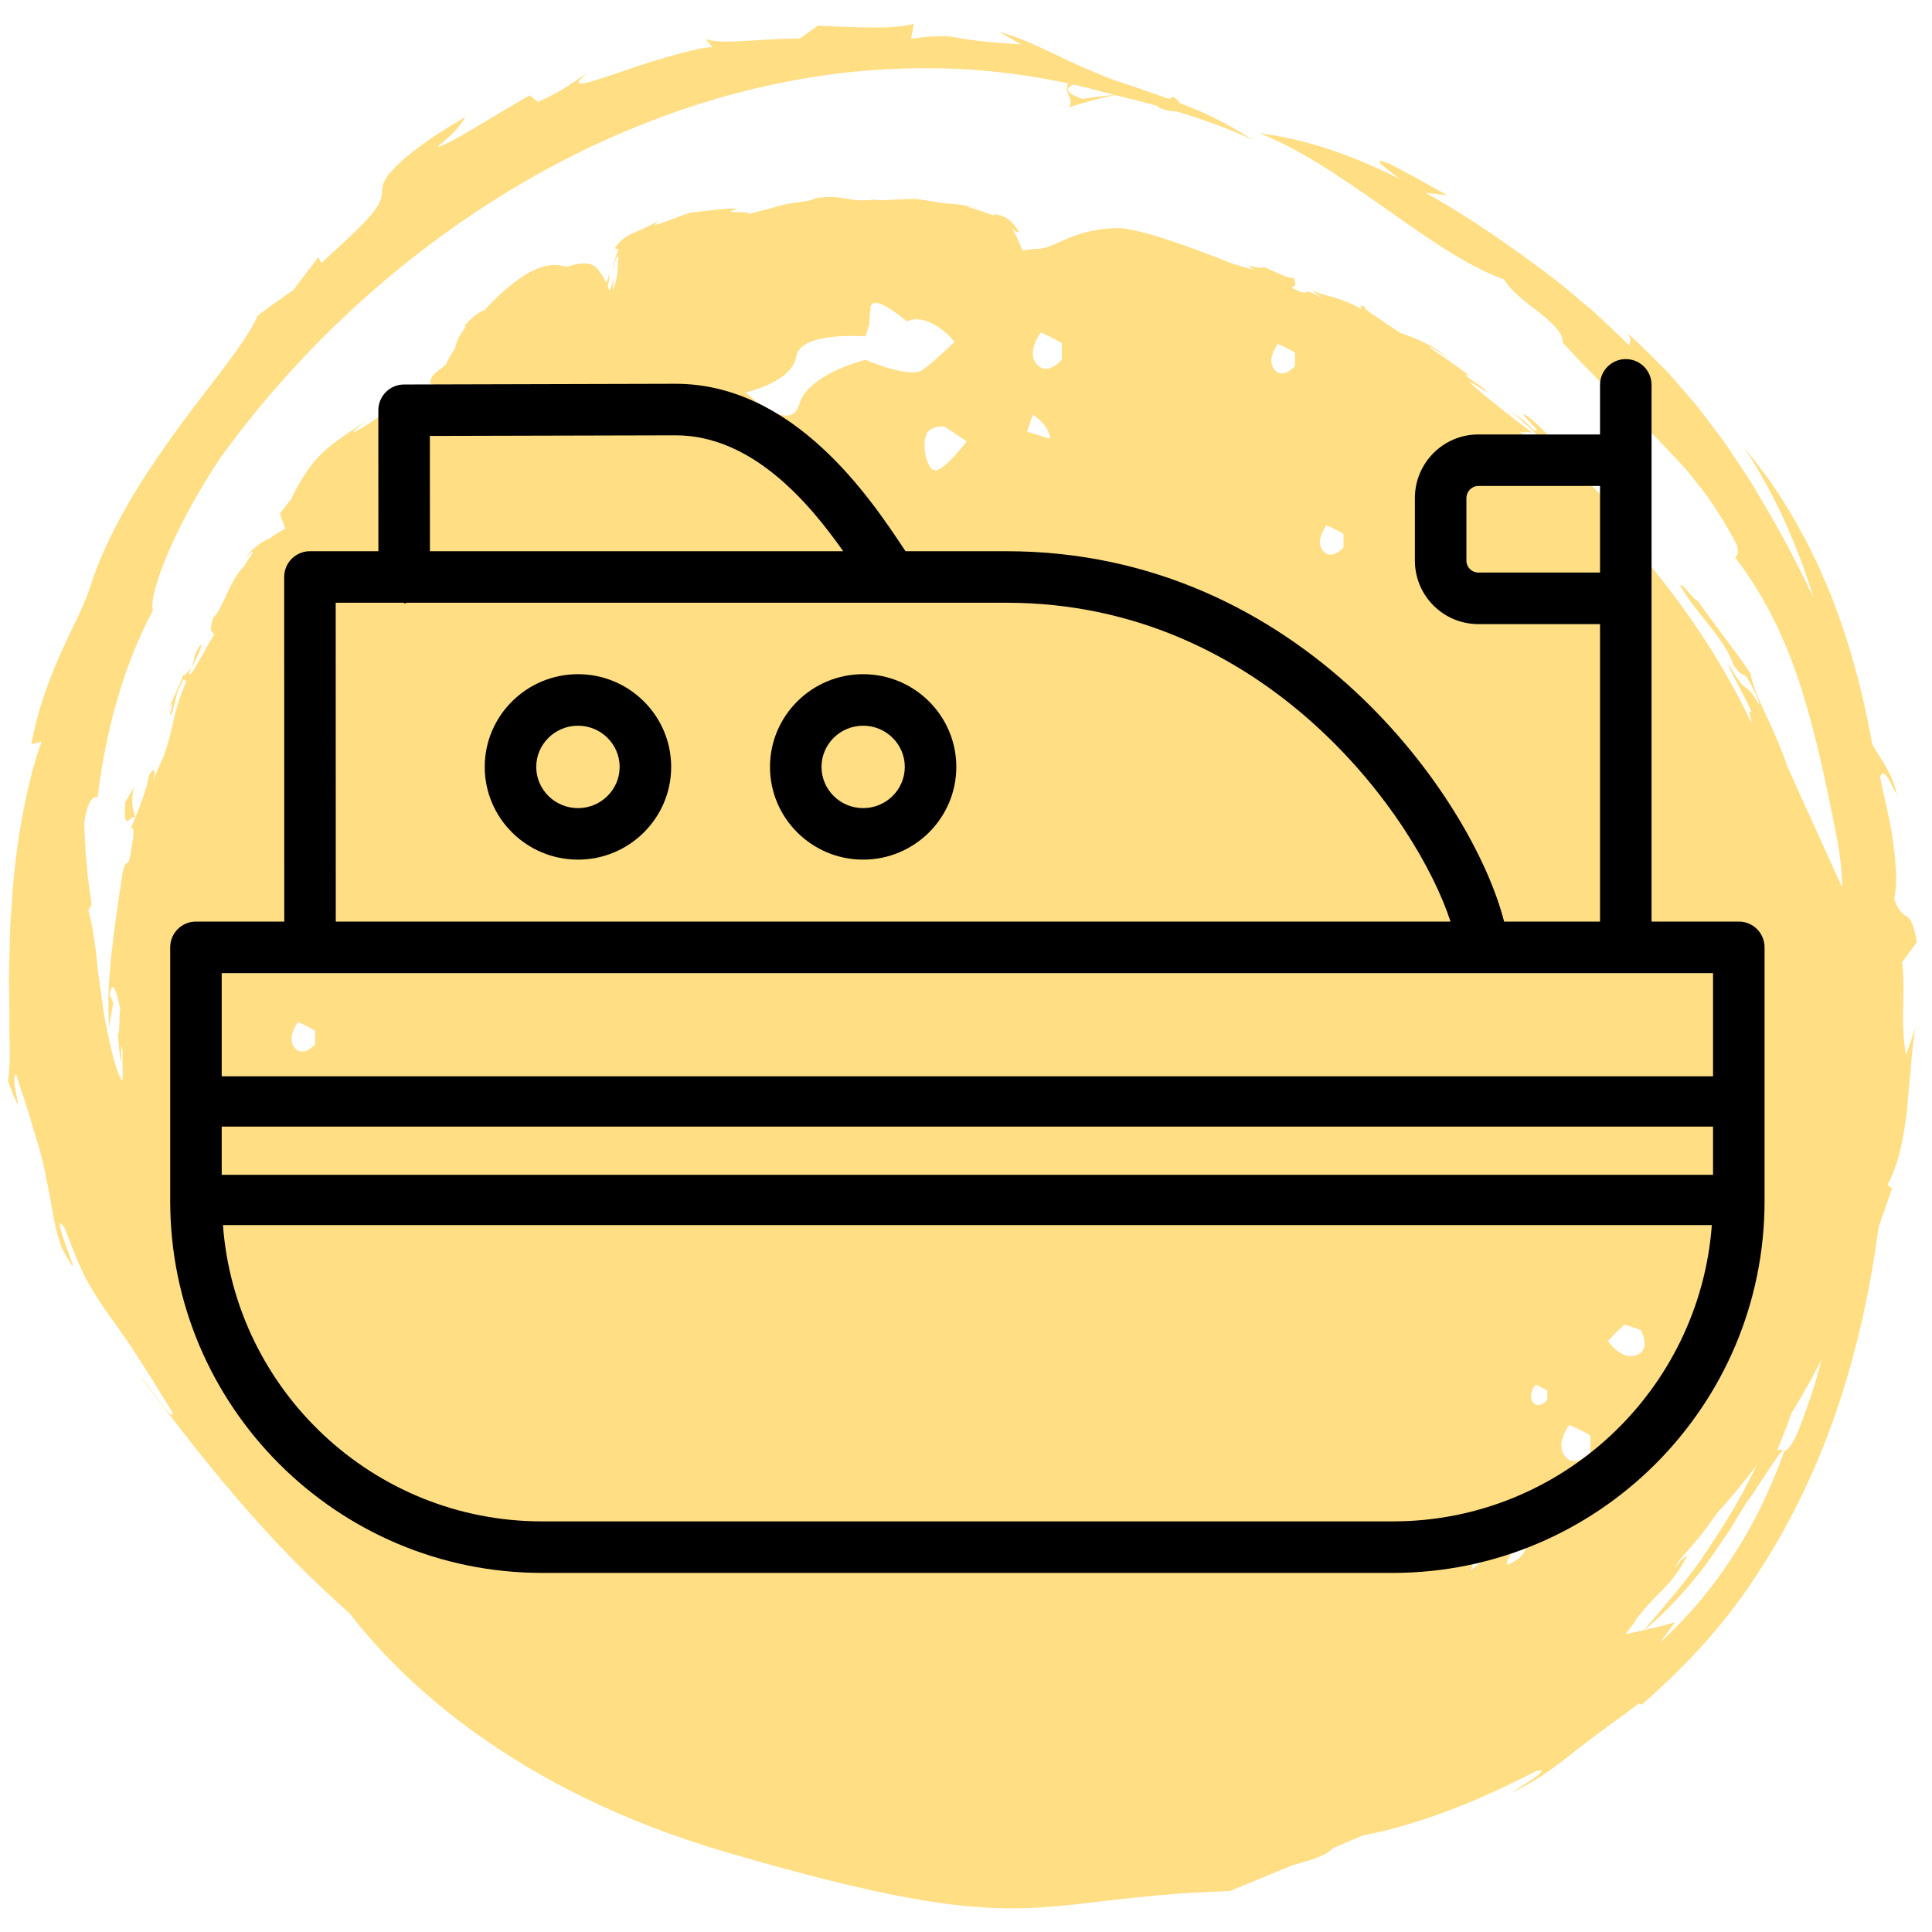 <svg xmlns="http://www.w3.org/2000/svg" xmlns:xlink="http://www.w3.org/1999/xlink" width="150" height="150" viewBox="0 0 150 150" xml:space="preserve"><desc>Created with Fabric.js 5.3.0</desc><defs></defs><g transform="matrix(0.247 0 0 0.247 74.714 75)" id="rA084Peku7YFkLuyraaWF"><path style="stroke: none; stroke-width: 1; stroke-dasharray: none; stroke-linecap: butt; stroke-dashoffset: 0; stroke-linejoin: miter; stroke-miterlimit: 4; fill: rgb(255,222,132); fill-rule: nonzero; opacity: 1;" transform=" translate(-300, -301.704)" d="M 595.431 300.499 L 600 294.253 C 599.095 288.253 598.033 286.988 596.844 286.137 C 595.673 285.29 594.421 284.846 592.906 280.65 C 593.185 279.28 593.362 277.727 593.456 276.047 C 593.557 274.365 593.569 272.561 593.411 270.697 C 593.154 266.967 592.635 262.969 592.045 259.17 C 591.383 255.379 590.509 251.801 589.865 248.844 C 589.183 245.893 588.731 243.558 588.482 242.301 C 589.191 240.357 590.154 241.294 591.149 242.922 C 592.083 244.557 592.999 246.885 593.795 247.639 C 593.316 245.938 592.831 244.481 592.342 243.2 C 591.827 241.923 591.266 240.829 590.737 239.839 C 589.666 237.86 588.614 236.314 587.589 234.664 C 587.048 233.8 586.521 232.903 585.998 231.905 C 585.949 231.626 585.908 231.342 585.858 231.061 C 582.496 212.686 577.473 194.967 570.516 179.207 C 570.09 178.222 569.664 177.239 569.24 176.261 C 568.777 175.3 568.314 174.342 567.854 173.388 C 566.924 171.487 566.019 169.599 565.072 167.751 C 563.05 164.112 561.18 160.507 559.004 157.157 C 554.898 150.34 550.254 144.273 545.725 138.757 C 551.139 146.81 556.583 156.888 561.221 168.196 C 563.575 173.899 565.722 179.907 567.648 186.091 C 563.177 176.744 558.324 167.272 552.845 157.956 C 551.331 155.403 549.813 152.843 548.29 150.278 C 546.736 147.734 545.014 145.274 543.379 142.774 L 540.891 139.045 L 539.64 137.187 L 538.295 135.387 C 536.494 133 534.694 130.616 532.9 128.238 C 531.152 125.837 529.166 123.604 527.233 121.359 C 525.294 119.12 523.362 116.897 521.41 114.719 C 519.33 112.648 517.262 110.586 515.208 108.539 C 513.137 106.518 511.115 104.492 508.883 102.693 C 510.855 105.066 509.612 105.166 509.712 106.681 C 507.589 104.603 505.389 102.558 503.207 100.472 C 501.02 98.393 498.853 96.273 496.441 94.33 C 494.085 92.349 491.716 90.358 489.34 88.36 C 488.147 87.323 486.97 86.477 485.785 85.566 L 482.234 82.885 C 472.82 75.836 463.036 69.025 453.057 62.971 C 450.594 61.487 448.119 60.048 445.64 58.66 L 452.314 59.398 C 452.314 59.398 447.803 56.867 443.294 54.335 C 438.73 51.902 434.166 49.468 434.166 49.468 C 428.139 47.077 432.036 50.246 437.6 54.375 C 432.665 51.876 427.721 49.623 422.794 47.694 C 412.72 43.727 402.796 41.027 393.558 40.002 C 399.211 42.195 405.521 45.514 412.012 49.492 C 418.511 53.467 425.194 58.09 431.817 62.754 C 445.089 72.072 458.102 81.557 470.283 85.886 C 472.803 90.006 477.494 93.281 481.554 96.43 C 485.539 99.727 488.939 102.744 488.712 105.737 C 491.72 108.942 494.418 111.967 497.138 114.635 C 498.518 115.951 499.759 117.31 500.988 118.614 C 502.222 119.913 503.445 121.155 504.659 122.352 C 505.869 123.551 507.08 124.702 508.271 125.829 C 509.399 127.009 510.522 128.153 511.645 129.277 C 513.927 131.512 516.147 133.686 518.358 135.852 C 522.549 140.381 527.074 144.741 531.136 150.172 C 535.439 155.456 539.432 161.697 543.457 169.324 C 544.156 171.799 543.679 172.704 542.861 173.302 C 542.884 173.294 542.902 173.276 542.926 173.27 C 553.116 186.624 559.444 200.751 563.995 215.371 C 568.585 230.03 571.68 245.161 575.019 261.977 C 575.758 266.209 576.426 271.239 576.521 275.409 C 576.519 275.911 576.511 276.4 576.498 276.874 L 559.268 238.872 C 557.753 234.195 555.839 229.905 554.092 225.981 C 551.187 219.774 548.559 214.499 547.754 209.741 C 543.493 203.352 537.828 196.262 530.941 186.713 C 530.21 187.235 525.967 180.62 525.701 182.252 C 527.136 184.668 528.723 186.845 530.281 188.955 C 531.867 191.043 533.519 192.992 535.023 194.969 C 538.125 198.853 540.853 202.714 542.376 207.028 C 545.231 211.167 545.111 209.299 546.68 211.018 C 548.9 214.917 550.7 218.766 550.451 219.536 C 547.788 215.054 546.951 214.714 546.016 214.032 C 545.105 213.337 543.999 212.362 540.775 206.688 C 540.832 207.617 542.223 210.338 543.866 213.352 C 545.423 216.413 547.222 219.776 548.143 221.94 C 547.155 220.892 547.293 222.395 548.251 225.294 C 548.075 225.073 547.886 224.819 547.69 224.552 C 538.403 205.096 526.112 187.176 512.341 171.143 C 512.73 171.414 512.97 171.583 512.97 171.583 C 512.97 171.583 512.658 171.259 512.189 170.776 C 511.816 170.385 511.336 169.891 510.826 169.389 C 510.186 168.657 509.545 167.926 508.899 167.201 C 511.544 168.857 512.881 168.488 517.154 172.331 C 513.979 168.476 510.137 163.795 506.38 159.637 C 504.513 157.547 502.698 155.561 501.004 153.876 C 499.322 152.176 497.847 150.696 496.606 149.674 C 495.328 147.41 495.013 146.126 496.326 146.363 C 488.087 140.443 485.309 135.179 478.604 129.584 C 474.774 126.978 476.416 128.64 478.224 130.566 C 480.04 132.49 482.06 134.628 479.152 132.896 C 477.595 130.907 474.097 128.478 471.867 126.994 C 474.801 129.08 481.106 134.998 485.381 139.339 C 481.634 136.008 481.356 137.188 480.019 136.619 C 480.019 136.619 481.547 138.029 483.076 139.44 C 484.596 140.858 486.116 142.275 486.116 142.275 C 484.845 142.884 478.383 135.602 474.952 133.692 C 477.594 134.351 476.574 133.449 479.231 134.125 C 473.432 129.796 464.912 123.166 460.328 119.029 C 457.685 116.502 463.14 120.342 464.925 121.232 C 464.048 119.599 458.812 117.324 458.22 115.738 C 459.579 115.75 461.888 118.281 464.06 119.59 C 464.06 119.59 459.851 116.344 455.511 113.264 C 453.358 111.701 451.14 110.225 449.504 109.079 C 447.841 107.971 446.733 107.232 446.733 107.232 C 447.006 106.802 451.552 109.586 454.234 111.619 C 449.177 107.566 444.995 105.168 437.671 102.717 C 434.64 100.682 431.374 98.49 429.122 96.979 C 426.889 95.427 425.739 94.419 427.003 94.69 C 423.892 93.374 425.677 94.825 425.474 95.264 C 424.404 94.66 423.441 94.147 422.564 93.708 C 421.673 93.29 420.862 92.96 420.126 92.67 C 418.649 92.098 417.447 91.731 416.355 91.427 C 414.165 90.827 412.444 90.426 409.727 89.311 C 409.727 89.311 410.658 89.956 411.586 90.599 C 412.513 91.245 413.408 91.945 413.408 91.946 C 405.156 87.223 410.803 92.397 403.446 88.42 C 405.05 88.101 404.969 86.898 404.044 85.404 C 402.391 85.767 397.714 83.038 394.249 81.819 C 396.086 83.413 386.526 80.135 391.822 82.885 C 389.763 82.405 388.034 81.852 386.457 81.385 C 385.93 81.236 385.429 81.086 384.937 80.937 C 369.826 74.903 354.48 69.528 348.249 69.75 C 334.249 70.25 329.499 76 323.999 76.25 C 322.403 76.323 320.659 76.543 318.915 76.776 C 317.942 74.506 317.031 72.017 315.627 69.971 C 316.469 70.549 317.388 71.54 317.763 70.866 C 317.037 69.61 316.101 68.373 315.034 67.446 C 314.758 67.227 314.486 67.013 314.223 66.804 C 313.928 66.643 313.642 66.488 313.366 66.338 C 312.832 66.017 312.262 65.879 311.803 65.713 C 310.211 65.244 309.48 65.305 310.248 65.937 C 309.547 65.665 308.786 65.397 307.971 65.139 C 307.423 64.93 306.833 64.717 306.241 64.518 C 303.886 63.698 301.477 63.038 301.475 63.039 C 301.281 62.685 304.774 63.477 306.115 63.924 C 302.985 62.738 297.137 62.036 294.076 61.954 C 289.097 61.07 285.169 60.557 285.169 60.557 C 285.169 60.557 280.602 60.692 274.459 61.009 C 273.762 60.941 273.012 60.878 272.189 60.822 C 267.944 61.282 265.846 60.902 263.593 60.496 C 261.343 60.113 258.94 59.671 254.104 60.329 C 252.774 60.916 251.238 61.277 249.537 61.51 C 247.814 61.795 246 61.874 243.828 62.399 L 243.001 62.61 C 242.849 62.628 242.551 62.731 242.331 62.79 C 241.855 62.931 241.374 63.073 240.889 63.217 C 239.89 63.554 239.044 63.67 238.116 63.962 C 236.217 64.421 234.252 64.954 232.244 65.553 C 233.301 65.129 233.201 64.925 232.597 64.872 C 232.294 64.839 231.87 64.812 231.392 64.809 C 231.163 64.797 230.921 64.787 230.676 64.776 L 230.531 64.762 L 230.496 64.759 L 230.478 64.758 L 230.262 64.764 L 230.157 64.762 L 229.732 64.756 C 227.484 64.725 225.612 64.654 229.398 63.732 C 227.578 63.37 222.932 63.941 217.872 64.518 C 217.178 64.593 216.476 64.669 215.773 64.747 L 214.525 64.882 L 213.335 65.288 C 212.023 65.768 210.726 66.245 209.481 66.7 C 207.104 67.583 204.917 68.388 203.127 68.894 C 204.105 68.167 203.726 68.004 205.269 67.189 C 202.98 68.337 201.426 69.129 200.248 69.687 C 199.659 69.974 199.167 70.181 198.727 70.372 C 198.199 70.597 197.749 70.787 197.324 70.968 C 196.452 71.339 195.646 71.661 194.578 72.32 C 193.554 73.01 192.116 73.957 190.757 76.111 L 192.043 76.437 C 191.604 77.239 191.362 77.961 191.135 78.573 C 190.966 79.197 190.819 79.742 190.674 80.277 C 190.371 81.338 190.097 82.662 189.977 83.49 C 190.042 83.296 190.117 83.076 190.196 82.842 C 190.279 82.646 190.366 82.178 190.46 81.852 C 190.639 81.046 190.855 80.223 191.064 79.641 C 191.274 79.047 191.485 78.641 191.668 78.565 C 191.844 78.488 191.856 78.719 191.869 79.426 C 191.787 80.43 191.756 81.506 191.706 82.419 C 191.684 82.903 191.65 83.236 191.618 83.571 L 191.479 84.615 C 191.251 86.022 190.898 87.483 190.285 89.043 C 189.839 88.906 190.445 86.659 190.7 85.149 C 190.7 85.149 190.198 86.842 189.431 88.522 C 189.294 88.831 189.149 89.13 189.001 89.422 C 188.993 89.401 188.988 89.378 188.981 89.354 C 188.844 88.87 188.694 88.424 188.534 88.007 C 188.895 86.671 189.141 85.344 189.06 84.242 C 188.672 85.445 188.336 86.305 188.071 86.915 C 187.752 86.234 187.419 85.639 187.106 85.092 C 186.441 83.996 185.875 83.237 185.187 82.457 C 184.804 82.086 184.413 81.686 183.72 81.353 C 183.024 81.052 182.252 80.888 181.529 80.88 C 180.055 80.853 178.59 81.048 176.956 81.519 C 176.502 81.641 176.036 81.79 175.561 81.954 C 172.625 80.934 168.293 80.882 162.5 84.502 C 158.258 87.153 153.769 91.212 149.711 95.659 C 149.703 95.66 149.695 95.661 149.687 95.663 C 149.265 95.758 148.76 95.922 147.832 96.537 C 147.368 96.84 146.798 97.268 146.067 97.892 C 145.336 98.531 144.45 99.334 143.275 100.716 C 144.241 100.204 144.052 100.605 143.177 101.831 C 142.746 102.473 142.081 103.319 141.292 105.06 C 141.074 105.597 140.879 106.146 140.712 106.754 C 140.663 106.969 140.635 107.197 140.597 107.42 C 139.383 109.316 138.362 111.119 137.593 112.746 C 137.338 112.951 137.072 113.163 136.805 113.377 C 135.416 114.458 134.028 115.539 134.028 115.539 C 132.069 118.178 132.84 118.394 133.037 119.043 C 133.13 119.382 133.071 119.823 132.426 120.848 C 132.112 121.336 131.621 122.045 130.989 122.877 C 130.799 123.098 130.626 123.339 130.355 123.645 C 129.985 123.973 129.646 124.33 129.125 124.742 C 128.129 125.423 127.297 125.892 126.646 126.193 C 126.02 126.496 125.568 126.631 125.274 126.648 C 124.69 126.683 124.724 126.25 124.865 125.738 C 125.018 125.223 125.228 124.634 125.084 124.342 C 124.938 124.047 124.466 124.039 123.054 124.708 C 123.054 124.708 122.658 125.244 122.208 125.791 C 121.765 126.34 121.32 126.888 121.32 126.888 L 116.322 129.308 L 117.002 128.787 C 115.665 129.812 113.634 131.113 111.884 132.201 C 110.145 133.244 108.68 134.111 108.535 133.904 C 108.666 133.586 109.538 132.841 110.402 132.133 C 111.262 131.442 112.123 130.751 112.25 130.442 C 110.069 132.407 104.878 135.079 99.615 139.688 C 98.963 140.325 98.311 140.962 97.663 141.595 C 97.022 142.23 96.391 143.051 95.786 143.778 C 95.097 144.622 94.785 145.074 94.408 145.601 C 94.037 146.123 93.683 146.639 93.351 147.145 C 92.47 148.53 89.897 152.677 89.155 154.804 C 88.117 156.076 86.823 157.774 85.495 159.533 C 86.065 161.132 86.661 162.779 87.182 164.262 C 85.003 165.333 83.17 166.56 82.017 167.565 C 82.227 167.183 81.095 167.704 79.473 168.75 C 78.684 169.308 77.795 170.038 76.899 170.825 C 76.028 171.648 75.201 172.604 74.462 173.518 C 76.739 171.325 77.294 171.088 76.952 171.764 C 76.784 172.108 76.401 172.688 75.921 173.399 C 75.683 173.755 75.421 174.143 75.146 174.552 C 74.902 174.983 74.646 175.434 74.388 175.891 C 73.915 176.37 73.33 176.966 72.771 177.714 C 72.23 178.474 71.65 179.346 71.057 180.287 C 69.984 182.144 68.843 184.747 68.296 185.886 C 67.616 187.339 66.949 188.727 66.343 189.806 C 65.708 190.906 65.086 191.729 64.627 191.958 C 62.767 197.636 64.52 196.062 64.809 197.648 C 63.642 199.225 61.75 202.867 60.117 205.765 C 58.491 208.703 57.112 210.937 56.898 209.613 C 58.461 206.565 61.916 199.971 60.408 200.815 C 57.207 206.349 59.596 203.444 57.522 208.333 C 57.442 207.859 55.188 211.24 55.219 210.133 C 54.644 211.602 53.878 213.313 53.033 215.201 C 52.2 217.103 51.254 219.14 50.245 221.178 C 53.653 214.934 49.418 225.744 51.641 222.067 L 53.329 215.401 C 56.626 207.932 54.776 214.174 56.393 211.516 C 54.957 214.778 54.103 217.166 53.51 219.063 C 52.911 220.954 52.574 222.351 52.26 223.727 C 51.59 226.449 51.207 229.221 49.059 235.657 C 47.869 237.921 46.121 242.175 45.597 243.513 C 46.982 239.153 45.407 239.528 44.328 241.93 C 43.986 243.853 43.5 245.614 42.925 247.274 C 42.367 248.941 41.844 250.571 41.22 252.118 C 40.858 253.077 40.469 254.012 40.08 254.94 C 39.352 253.193 39.107 251.51 39.094 250.078 C 39.061 248.467 39.279 247.165 39.426 246.407 C 39.717 244.901 39.748 245.507 36.917 250.138 C 36.44 256.078 37.166 256.542 37.944 255.973 C 38.632 255.494 39.467 254.317 40.058 254.991 C 39.323 256.748 38.605 258.482 38.067 260.282 C 38.654 258.426 39.114 258.067 39.275 258.361 C 39.501 258.715 39.457 259.973 39.43 261.01 C 38.389 267.651 38.158 268.884 37.759 269.195 C 37.389 269.504 37.006 268.849 36.186 271.66 C 34.594 281.787 33.421 289.969 32.567 297.723 C 31.746 305.473 31.273 312.766 31.819 320.985 C 31.819 320.985 32.122 319.04 32.424 317.094 C 32.766 315.168 33.108 313.242 33.108 313.242 L 31.968 310.648 C 33.114 304.677 34.561 311.841 35.342 315.23 C 34.855 316.074 35.223 326.069 34.502 322.089 C 34.502 322.089 34.545 322.698 34.609 323.61 C 34.688 324.524 34.795 325.745 34.899 326.965 C 34.992 328.179 35.138 329.413 35.246 330.338 C 35.352 331.26 35.424 331.877 35.424 331.877 C 35.643 331.125 35.578 329.153 35.608 327.959 C 35.65 326.768 35.71 326.326 36.079 328.589 C 35.78 331.754 36.622 342.174 35.266 335.736 C 35.315 336.218 35.367 336.721 35.418 337.222 C 35.203 336.687 34.988 336.134 34.774 335.556 C 34.04 333.505 33.199 331.216 32.681 328.696 C 32.096 326.189 31.524 323.513 30.957 320.759 C 30.689 319.38 30.353 317.992 30.145 316.579 C 29.954 315.163 29.761 313.739 29.57 312.318 C 29.168 309.479 28.767 306.653 28.382 303.924 C 28.03 301.194 27.861 298.546 27.528 296.095 C 27.223 293.641 26.871 291.374 26.453 289.374 C 26.089 287.372 25.78 285.633 25.284 284.253 L 26.336 282.359 C 26.336 282.359 26.109 280.771 25.771 278.39 C 25.6 277.193 25.402 275.796 25.189 274.301 C 25.051 272.801 24.904 271.2 24.757 269.601 C 24.409 266.387 24.307 263.17 24.156 260.742 C 23.995 258.312 24.006 256.693 24.006 256.693 C 24.427 253.806 24.938 251.92 25.494 250.705 C 26.078 249.495 26.651 248.949 27.133 248.726 C 28.093 248.283 28.679 249.123 28.211 248.584 C 31.284 223.512 37.935 204.335 45.567 189.939 C 44.797 187.388 46.808 179.781 50.863 170.63 C 54.855 161.461 60.873 150.806 66.885 141.804 C 97.456 99.611 139.933 63.603 188.472 41.761 C 200.606 36.356 213.062 31.771 225.732 28.225 C 238.412 24.74 251.274 22.184 264.153 20.787 C 277.033 19.426 289.909 19.137 302.572 19.937 C 313.047 20.659 323.359 22.145 333.397 24.313 C 332.949 24.804 332.81 25.357 332.852 25.918 C 333.008 27.904 335.077 30.246 333.444 31.796 C 333.444 31.796 334.36 31.459 335.746 31.071 C 337.149 30.671 339.023 30.135 340.896 29.599 C 342.808 29.138 344.721 28.677 346.156 28.333 C 346.883 28.153 347.488 28.033 347.913 27.95 C 347.949 27.943 347.976 27.938 348.009 27.931 C 352.196 28.974 356.684 30.069 361.313 31.348 C 361.466 31.575 361.758 31.827 362.238 32.116 C 364.618 32.892 366.259 33.155 367.327 33.083 C 375.472 35.517 383.844 38.499 391.521 42.126 C 389.055 40.607 386.85 39.284 384.843 38.11 C 382.835 36.938 380.956 36.042 379.255 35.169 C 375.859 33.405 372.897 32.267 369.983 31.074 C 369.458 30.872 368.93 30.67 368.401 30.469 C 367.911 29.763 367.135 29.028 366.21 28.422 C 365.98 28.714 365.5 28.952 364.927 29.168 C 360.419 27.509 355.203 25.699 347.444 23.138 C 339.481 20.032 334.068 17.586 328.888 15.019 C 326.286 13.783 323.728 12.599 320.918 11.343 C 318.094 10.188 315.007 9.007 311.333 7.92 C 311.333 7.92 311.784 8.163 312.462 8.528 C 313.132 8.915 314.024 9.432 314.915 9.949 C 316.676 10.98 318.439 12.012 318.439 12.012 C 315.489 11.849 313.051 11.607 310.974 11.466 C 308.895 11.336 307.196 11.179 305.756 11.009 C 302.887 10.628 301.041 10.387 299.354 10.056 C 295.989 9.454 293.142 8.93 283.893 10.227 L 284.738 5.486 C 283.073 6.088 280.801 6.359 278.222 6.519 C 275.644 6.732 272.75 6.709 269.844 6.666 C 266.942 6.68 264.013 6.529 261.38 6.43 C 258.751 6.361 256.406 6.232 254.67 6.091 C 254.67 6.091 254.31 6.335 253.772 6.7 C 253.239 7.081 252.528 7.589 251.817 8.096 C 250.413 9.11 249.009 10.125 249.009 10.125 C 234.081 10.341 224.485 12.152 219.295 10.339 L 221.452 12.879 C 219.99 12.804 215.761 13.618 210.58 15.034 C 205.392 16.432 199.242 18.387 193.837 20.251 C 183.033 23.938 174.918 26.857 182.126 20.977 C 180.221 22.1 178.538 23.476 176.217 24.98 C 173.877 26.454 170.962 28.168 166.604 30.092 L 163.962 28.036 C 157.953 31.521 151.668 35.267 146.467 38.408 C 141.222 41.478 137.038 43.914 134.877 44.254 C 140.809 39.613 142.334 37.219 143.823 34.815 C 142.227 35.754 140.721 36.642 139.299 37.48 C 137.912 38.374 136.606 39.212 135.377 40.002 C 132.916 41.583 130.828 43.063 129.04 44.423 C 125.423 47.086 123.015 49.274 121.348 51.018 C 117.994 54.479 117.732 56.352 117.586 58.031 C 117.466 59.736 117.496 61.292 115.103 64.423 C 112.755 67.611 107.845 72.176 98.516 80.741 L 97.647 78.909 C 97.647 78.909 97.133 79.544 96.362 80.497 C 95.615 81.469 94.617 82.764 93.619 84.061 C 91.606 86.626 89.706 89.272 89.705 89.272 C 89.705 89.272 86.87 91.194 84.069 93.191 C 81.289 95.225 78.509 97.26 78.509 97.26 C 74.658 106.23 62.949 119.424 51.683 135.179 C 46.041 143.026 40.439 151.432 35.857 159.858 C 31.246 168.263 27.581 176.626 25.374 184.018 C 23.352 189.708 19.935 195.857 16.528 203.589 C 13.092 211.287 9.482 220.543 7.367 232.013 L 10.613 231.145 C 9.751 233.334 8.854 236.336 7.802 239.928 C 6.906 243.547 5.794 247.752 4.953 252.418 C 3.119 261.727 1.682 272.781 1.099 283.865 C 0.549 289.418 0.608 294.965 0.455 300.338 C 0.19 305.729 0.467 310.865 0.469 315.647 C 0.466 318.045 0.463 320.337 0.46 322.499 C 0.54 324.649 0.583 326.681 0.583 328.568 C 0.582 332.342 0.407 335.539 -0.001 337.947 C 3.309 346.499 3.394 345.95 2.867 343.324 C 2.612 342.005 2.222 340.15 2.05 338.619 C 1.912 337.077 2.05 335.847 2.639 335.819 C 3.205 337.948 3.942 339.891 4.545 341.747 C 5.143 343.602 5.705 345.347 6.235 346.993 C 7.281 350.283 8.012 353.229 8.89 355.792 C 10.507 360.961 11.441 365.014 12.08 368.643 C 12.878 372.208 13.389 375.344 13.992 378.722 C 14.298 380.411 14.629 382.16 15.044 384.047 C 15.462 385.934 16.111 387.888 16.831 390.095 C 21.94 399.697 20.498 395.771 18.653 390.712 C 17.745 388.173 16.678 385.37 16.374 383.762 C 16.092 382.144 16.363 381.822 17.963 384.284 C 19.372 388.147 20.659 391.412 21.858 394.231 C 23.045 397.055 24.147 399.432 25.347 401.444 C 27.66 405.517 29.707 408.482 31.866 411.637 C 36.491 417.783 41.216 424.84 51.69 441.973 C 52.181 444.059 50.36 442.172 48.168 439.28 C 46.012 436.364 43.362 432.543 41.76 431.087 C 44.014 433.872 46.404 437.011 48.919 440.435 C 51.586 443.746 54.385 447.336 57.287 451.148 C 63.247 458.648 69.881 466.836 77.192 475 C 86.433 485.412 96.761 495.789 107.389 505.176 C 122.953 525.385 158.28 560.557 225.749 580.25 C 324.25 609 319.25 594.5 384 592.5 C 384 592.5 391.947 589.291 403.748 584.365 C 403.753 584.366 403.763 584.367 403.763 584.367 C 412.614 582.005 414.427 580.769 415.616 579.779 C 415.897 579.529 416.145 579.285 416.441 579.025 C 419.488 577.732 422.658 576.379 425.905 574.982 C 434.135 573.567 445.486 570.14 455.737 566.076 C 467.011 561.705 476.852 556.506 480.514 554.703 C 483.371 554.075 482.029 555.314 479.681 556.978 C 477.334 558.631 473.944 560.552 472.869 561.556 C 482.791 556.458 486.858 552.926 491.547 549.347 C 493.847 547.443 496.353 545.62 499.63 543.113 C 501.288 541.896 503.147 540.531 505.291 538.957 C 506.368 538.174 507.515 537.34 508.746 536.445 C 509.963 535.527 511.263 534.547 512.653 533.498 L 513.541 533.9 C 526.17 522.875 538.67 509.92 548.897 494.321 C 559.113 479.056 567.435 462.209 573.715 444.566 C 580.011 426.944 584.27 408.683 587.035 390.664 C 587.394 388.324 587.726 385.988 588.039 383.658 C 589.517 379.564 590.924 375.518 592.235 371.578 L 590.787 370.555 C 594.593 363.461 595.886 355.431 596.938 347.114 C 597.32 342.938 597.63 338.678 598.083 334.354 C 598.455 330.026 598.795 325.625 599.588 321.151 L 596.6 329.753 C 594.67 317.91 596.613 311.506 595.431 300.499 z M 334.87 24.627 C 336.466 24.984 338.055 25.355 339.635 25.746 C 342.177 26.465 344.925 27.163 347.814 27.883 C 347.55 27.905 347.232 27.932 346.867 27.963 C 345.841 28.083 344.472 28.244 343.104 28.404 C 341.745 28.555 340.395 28.729 339.379 28.908 C 338.37 29.07 337.696 29.178 337.696 29.178 C 334.878 28.112 333.553 27.301 333.27 26.546 C 332.997 25.824 333.683 25.184 334.87 24.627 z M 65.373 334.195 C 65.373 334.195 63.027 336.877 61.351 334.866 C 59.675 332.854 62.021 329.837 62.021 329.837 C 63.699 330.507 65.374 331.513 65.374 331.513 L 65.374 334.195 z M 86.937 300.567 C 84.666 297.843 87.845 293.759 87.845 293.759 C 90.115 294.666 92.383 296.029 92.383 296.029 L 92.383 299.66 C 92.383 299.66 89.207 303.291 86.937 300.567 z M 96.566 326.331 C 96.566 326.331 92.812 330.623 90.129 327.404 C 87.447 324.185 91.201 319.357 91.201 319.357 C 93.886 320.429 96.565 322.04 96.565 322.04 L 96.565 326.331 z M 269.613 111.167 C 269.613 111.167 251.518 115.454 248.721 125.188 C 245.924 134.924 231.891 121.409 231.891 121.409 C 231.891 121.409 246.505 118.229 247.768 110.161 C 249.032 102.095 269.622 103.794 269.622 103.794 L 270.741 99.899 C 270.741 99.899 270.741 99.899 271.165 94.753 C 271.592 89.605 282.568 99.083 282.568 99.083 C 289.808 95.891 297.584 105.504 297.584 105.504 C 297.584 105.504 291.734 111.199 287.693 114.254 C 283.658 117.31 269.613 111.167 269.613 111.167 z M 291.507 145.896 C 288.469 145.896 286.949 136.02 289.229 133.741 C 291.507 131.462 294.546 132.221 294.546 132.221 L 301.383 136.78 C 301.383 136.779 294.546 145.896 291.507 145.896 z M 327.524 135.975 L 320.375 133.741 L 322.162 128.38 C 327.972 132.4 327.524 135.975 327.524 135.975 z M 331.282 111.177 C 331.282 111.177 326.662 116.46 323.36 112.499 C 320.059 108.536 324.681 102.594 324.681 102.594 C 327.984 103.914 331.282 105.896 331.282 105.896 L 331.282 111.177 z M 404.552 113.169 C 404.552 113.169 400.798 117.461 398.115 114.242 C 395.434 111.023 399.188 106.195 399.188 106.195 C 401.872 107.267 404.551 108.878 404.551 108.878 L 404.551 113.169 z M 419.815 170.143 C 419.815 170.143 416.061 174.434 413.378 171.216 C 410.697 167.997 414.451 163.17 414.451 163.17 C 417.135 164.242 419.814 165.852 419.814 165.852 L 419.814 170.143 z M 476.794 485.648 C 476.445 486.255 475.836 487.002 475.055 487.829 C 474.079 488.56 472.895 489.265 471.412 489.916 C 470.386 489.492 472.731 486.171 474.475 483.455 C 471.446 486.769 469.283 487.352 467.097 487.771 C 464.909 488.207 462.889 488.718 459.821 491.814 C 459.821 491.814 460.5 489.832 461.179 487.849 C 461.786 485.843 462.393 483.839 462.393 483.839 C 459.807 485.92 456.619 488.547 454.185 490.034 C 453.09 490.659 452.152 491.059 451.468 491.079 C 454.908 487.417 463.316 481.831 463.316 481.831 C 463.93 475.681 468.264 474.235 471.858 474.12 C 471.493 474.549 471.117 474.989 470.737 475.434 C 469.761 476.608 468.749 477.75 467.959 478.58 C 467.182 479.426 466.664 479.988 466.664 479.988 L 468.429 479.373 C 468.985 477.678 470.172 476.289 471.412 474.943 C 471.673 474.664 471.936 474.388 472.196 474.111 C 474.73 474.088 476.814 474.69 476.814 474.69 C 476.814 474.69 479.331 481.229 476.794 485.648 z M 483.876 438.139 C 483.876 438.139 481.276 441.11 479.42 438.881 C 477.563 436.652 480.162 433.311 480.162 433.311 C 482.019 434.053 483.876 435.168 483.876 435.168 L 483.876 438.139 z M 497.4 454.557 C 497.4 454.557 492.779 459.838 489.478 455.877 C 486.176 451.916 490.798 445.974 490.798 445.974 C 494.101 447.293 497.4 449.276 497.4 449.276 L 497.4 454.557 z M 502.977 419.602 C 505.281 416.891 508.209 414.395 508.209 414.395 L 513.217 416.079 C 513.217 416.079 516.75 422.142 511.945 424.01 C 507.137 425.875 502.977 419.602 502.977 419.602 z M 508.438 511.719 C 509.179 510.768 509.885 509.862 510.53 509.033 C 511.194 508.08 511.777 507.206 512.267 506.439 C 513.953 504.339 515.294 502.753 516.54 501.416 C 517.8 500.082 518.974 499.002 520.101 497.807 C 522.413 495.452 524.829 492.766 527.896 487.064 C 526.336 488.129 526.32 487.789 523.915 491.033 C 524.354 490.212 524.843 489.368 525.353 488.514 C 527.254 486.364 529.139 484.213 530.968 482.076 C 533.29 479.246 535.361 476.306 537.404 473.491 C 541.477 469.089 545.633 464.035 549.736 458.48 L 549.16 459.63 C 544.201 470.234 537.846 479.906 531.894 488.743 C 525.78 497.163 519.504 504.401 514.176 510.492 C 512.468 510.879 510.553 511.293 508.438 511.719 z M 568.385 431.633 C 567.622 434.533 566.562 437.444 565.483 440.463 C 564.369 443.469 563.374 446.634 561.914 449.762 C 560.041 453.31 559.151 453.996 558.435 454 C 558.441 454.007 558.45 454.01 558.456 454.018 C 553.983 466.442 548.447 478.021 541.372 488.45 C 535.142 498.137 527.596 506.705 519.319 514.395 L 524 508 C 524 508 520.591 509.039 514.371 510.449 C 520.132 505.663 525.982 499.635 531.406 492.824 C 534.313 489.369 536.728 485.469 539.361 481.706 L 541.313 478.869 L 543.086 475.924 C 544.277 473.967 545.468 472.016 546.647 470.078 C 547.254 469.277 547.958 468.448 548.558 467.521 C 549.165 466.595 549.789 465.641 550.414 464.687 C 551.662 462.772 552.913 460.851 554.056 459.175 C 555.238 457.518 556.137 456.027 556.888 455.071 C 557.359 454.467 557.753 454.071 558.047 453.944 C 557.511 453.807 556.99 453.495 556.088 454.077 C 556.088 454.077 557.082 451.581 558.572 447.839 C 559.242 446.273 559.869 444.429 560.523 442.456 C 563.524 437.581 566.423 432.495 569.155 427.253 C 569.498 426.604 569.82 425.937 570.158 425.283 C 569.579 427.359 568.99 429.465 568.385 431.633 z" stroke-linecap="round"></path></g><g transform="matrix(2 0 0 2 75 75)" id="lNZJ0A3gTff7IYfml9cvt"><g style="">		<g transform="matrix(1 0 0 1 0.054 0)" id="h-F7_D_Tg4p0I0Kq3L7Ym"><path style="stroke: none; stroke-width: 1; stroke-dasharray: none; stroke-linecap: butt; stroke-dashoffset: 0; stroke-linejoin: miter; stroke-miterlimit: 4; fill: rgb(0,0,0); fill-rule: nonzero; opacity: 1;" transform=" translate(-32.054, -32)" d="M 62 30.275 L 58.613 30.275 L 58.613 17.727 L 58.613 12.365 L 58.613 9.44 C 58.613 8.888 58.166 8.44 57.613 8.44 C 57.061 8.44 56.613 8.888 56.613 9.44 L 56.613 11.365 L 51.889 11.365 C 50.53 11.365 49.426 12.472 49.426 13.831 L 49.426 16.265 C 49.426 17.623 50.53 18.728 51.889 18.728 L 56.613 18.728 L 56.613 30.275 L 52.889 30.275 C 51.696 25.587 45.073 15.898 33.567 15.898 C 33.565 15.898 33.56 15.898 33.556 15.898 L 29.652 15.898 C 29.619 15.848 29.589 15.803 29.554 15.75 C 28.288 13.85 25.324 9.398 20.724 9.398 L 10.184 9.426 C 9.633 9.427 9.187 9.875 9.187 10.426 L 9.189 15.897 L 6.532 15.897 C 6.267 15.897 6.013 16.003 5.825 16.19 C 5.638 16.378 5.532 16.633 5.532 16.897 L 5.535 30.275 L 2.107 30.275 C 1.555 30.275 1.107 30.723 1.107 31.275 L 1.107 41.129 C 1.107 49.086 7.582 55.56 15.541 55.56 L 48.569 55.56 C 56.526 55.56 63 49.086 63 41.129 L 63 31.275 C 63 30.723 62.553 30.275 62 30.275 z M 51.889 16.727 C 51.634 16.727 51.426 16.52 51.426 16.265 L 51.426 13.831 C 51.426 13.578 51.638 13.365 51.889 13.365 L 56.613 13.365 L 56.613 16.727 L 51.889 16.727 z M 3.107 40.106 L 3.107 38.235 L 61 38.235 L 61 40.106 L 3.107 40.106 z M 11.187 11.423 L 20.727 11.399 C 23.697 11.399 25.905 14.013 27.233 15.898 L 11.189 15.898 L 11.187 11.423 z M 7.532 17.898 L 10.181 17.898 L 10.189 17.922 C 10.232 17.922 10.269 17.903 10.31 17.898 L 33.556 17.898 C 33.56 17.898 33.562 17.898 33.567 17.898 C 43.657 17.898 49.506 26.267 50.809 30.275 L 7.535 30.275 L 7.532 17.898 z M 61 32.275 L 61 36.283 L 3.107 36.283 L 3.107 32.275 L 61 32.275 z M 48.569 53.56 L 15.541 53.56 C 8.999 53.56 3.633 48.478 3.155 42.057 L 60.953 42.057 C 60.475 48.478 55.111 53.56 48.569 53.56 z" stroke-linecap="round"></path></g>		<g transform="matrix(1 0 0 1 -15.064 -7.729)" id="g2lv8TyAssNWpTnbt7zNp"><path style="stroke: none; stroke-width: 1; stroke-dasharray: none; stroke-linecap: butt; stroke-dashoffset: 0; stroke-linejoin: miter; stroke-miterlimit: 4; fill: rgb(0,0,0); fill-rule: nonzero; opacity: 1;" transform=" translate(-16.936, -24.271)" d="M 16.938 20.672 C 14.941 20.672 13.317 22.287 13.317 24.271 C 13.317 26.256 14.941 27.871 16.938 27.871 C 18.932 27.871 20.555 26.256 20.555 24.271 C 20.555 22.287 18.932 20.672 16.938 20.672 z M 16.938 25.871 C 16.044 25.871 15.317 25.153 15.317 24.271 C 15.317 23.39 16.044 22.672 16.938 22.672 C 17.829 22.672 18.555 23.39 18.555 24.271 C 18.555 25.153 17.829 25.871 16.938 25.871 z" stroke-linecap="round"></path></g>		<g transform="matrix(1 0 0 1 -3.993 -7.729)" id="9i1svL0-miORrNsq6nLiP"><path style="stroke: none; stroke-width: 1; stroke-dasharray: none; stroke-linecap: butt; stroke-dashoffset: 0; stroke-linejoin: miter; stroke-miterlimit: 4; fill: rgb(0,0,0); fill-rule: nonzero; opacity: 1;" transform=" translate(-28.007, -24.271)" d="M 28.007 20.672 C 26.013 20.672 24.391 22.287 24.391 24.271 C 24.391 26.256 26.013 27.871 28.007 27.871 C 30.001 27.871 31.624 26.256 31.624 24.271 C 31.624 22.287 30.001 20.672 28.007 20.672 z M 28.007 25.871 C 27.115 25.871 26.391 25.153 26.391 24.271 C 26.391 23.39 27.115 22.672 28.007 22.672 C 28.898 22.672 29.624 23.39 29.624 24.271 C 29.624 25.153 28.898 25.871 28.007 25.871 z" stroke-linecap="round"></path></g></g></g></svg>